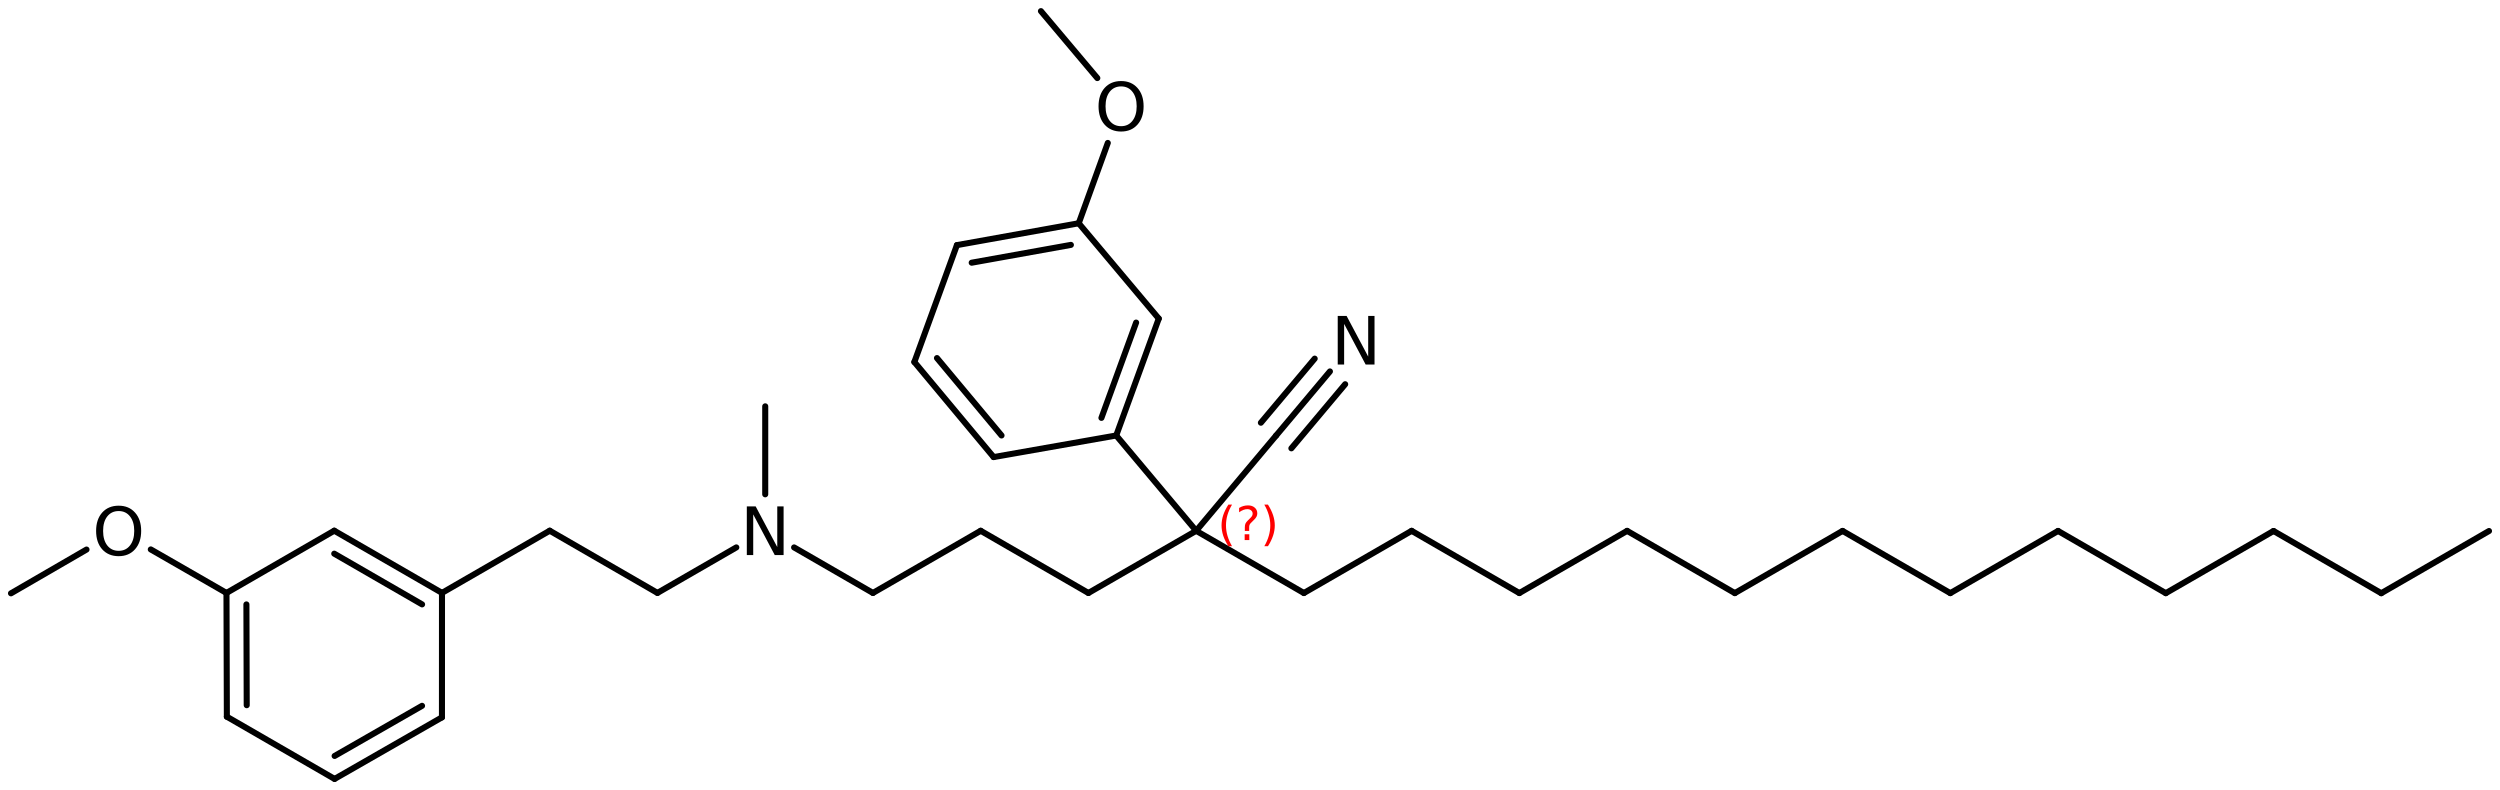 <?xml version='1.0' encoding='UTF-8'?>
<!DOCTYPE svg PUBLIC "-//W3C//DTD SVG 1.1//EN" "http://www.w3.org/Graphics/SVG/1.1/DTD/svg11.dtd">
<svg version='1.2' xmlns='http://www.w3.org/2000/svg' xmlns:xlink='http://www.w3.org/1999/xlink' width='204.173mm' height='64.511mm' viewBox='0 0 204.173 64.511'>
  <desc>Generated by the Chemistry Development Kit (http://github.com/cdk)</desc>
  <g stroke-linecap='round' stroke-linejoin='round' stroke='#000000' stroke-width='.495' fill='#000000'>
    <rect x='.0' y='.0' width='205.0' height='65.0' fill='#FFFFFF' stroke='none'/>
    <g id='mol1' class='mol'>
      <line id='mol1bnd1' class='bond' x1='203.275' y1='43.367' x2='194.476' y2='48.446'/>
      <line id='mol1bnd2' class='bond' x1='194.476' y1='48.446' x2='185.678' y2='43.365'/>
      <line id='mol1bnd3' class='bond' x1='185.678' y1='43.365' x2='176.878' y2='48.443'/>
      <line id='mol1bnd4' class='bond' x1='176.878' y1='48.443' x2='168.08' y2='43.362'/>
      <line id='mol1bnd5' class='bond' x1='168.08' y1='43.362' x2='159.28' y2='48.44'/>
      <line id='mol1bnd6' class='bond' x1='159.28' y1='48.44' x2='150.482' y2='43.359'/>
      <line id='mol1bnd7' class='bond' x1='150.482' y1='43.359' x2='141.683' y2='48.438'/>
      <line id='mol1bnd8' class='bond' x1='141.683' y1='48.438' x2='132.885' y2='43.356'/>
      <line id='mol1bnd9' class='bond' x1='132.885' y1='43.356' x2='124.085' y2='48.435'/>
      <line id='mol1bnd10' class='bond' x1='124.085' y1='48.435' x2='115.287' y2='43.353'/>
      <line id='mol1bnd11' class='bond' x1='115.287' y1='43.353' x2='106.487' y2='48.432'/>
      <line id='mol1bnd12' class='bond' x1='106.487' y1='48.432' x2='97.689' y2='43.351'/>
      <line id='mol1bnd13' class='bond' x1='97.689' y1='43.351' x2='88.89' y2='48.429'/>
      <line id='mol1bnd14' class='bond' x1='88.89' y1='48.429' x2='80.092' y2='43.348'/>
      <line id='mol1bnd15' class='bond' x1='80.092' y1='43.348' x2='71.292' y2='48.426'/>
      <line id='mol1bnd16' class='bond' x1='71.292' y1='48.426' x2='64.854' y2='44.708'/>
      <line id='mol1bnd17' class='bond' x1='62.495' y1='40.369' x2='62.496' y2='33.185'/>
      <line id='mol1bnd18' class='bond' x1='60.134' y1='44.707' x2='53.694' y2='48.423'/>
      <line id='mol1bnd19' class='bond' x1='53.694' y1='48.423' x2='44.896' y2='43.342'/>
      <line id='mol1bnd20' class='bond' x1='44.896' y1='43.342' x2='36.097' y2='48.421'/>
      <g id='mol1bnd21' class='bond'>
        <line x1='36.097' y1='48.421' x2='27.298' y2='43.341'/>
        <line x1='34.471' y1='49.359' x2='27.298' y2='45.218'/>
      </g>
      <line id='mol1bnd22' class='bond' x1='27.298' y1='43.341' x2='18.496' y2='48.426'/>
      <g id='mol1bnd23' class='bond'>
        <line x1='18.496' y1='48.426' x2='18.527' y2='58.533'/>
        <line x1='20.124' y1='49.363' x2='20.149' y2='57.593'/>
      </g>
      <line id='mol1bnd24' class='bond' x1='18.527' y1='58.533' x2='27.325' y2='63.613'/>
      <g id='mol1bnd25' class='bond'>
        <line x1='27.325' y1='63.613' x2='36.094' y2='58.586'/>
        <line x1='27.328' y1='61.738' x2='34.468' y2='57.644'/>
      </g>
      <line id='mol1bnd26' class='bond' x1='36.097' y1='48.421' x2='36.094' y2='58.586'/>
      <line id='mol1bnd27' class='bond' x1='18.496' y1='48.426' x2='12.315' y2='44.872'/>
      <line id='mol1bnd28' class='bond' x1='7.065' y1='44.882' x2='.898' y2='48.456'/>
      <line id='mol1bnd29' class='bond' x1='97.689' y1='43.351' x2='104.221' y2='35.569'/>
      <g id='mol1bnd30' class='bond'>
        <line x1='104.221' y1='35.569' x2='108.614' y2='30.335'/>
        <line x1='102.976' y1='34.523' x2='107.369' y2='29.29'/>
        <line x1='105.466' y1='36.614' x2='109.859' y2='31.38'/>
      </g>
      <line id='mol1bnd31' class='bond' x1='97.689' y1='43.351' x2='91.16' y2='35.566'/>
      <g id='mol1bnd32' class='bond'>
        <line x1='91.16' y1='35.566' x2='94.635' y2='26.019'/>
        <line x1='89.953' y1='34.128' x2='92.786' y2='26.345'/>
      </g>
      <line id='mol1bnd33' class='bond' x1='94.635' y1='26.019' x2='88.098' y2='18.234'/>
      <g id='mol1bnd34' class='bond'>
        <line x1='88.098' y1='18.234' x2='78.15' y2='20.019'/>
        <line x1='87.458' y1='20.0' x2='79.358' y2='21.454'/>
      </g>
      <line id='mol1bnd35' class='bond' x1='78.15' y1='20.019' x2='74.675' y2='29.566'/>
      <g id='mol1bnd36' class='bond'>
        <line x1='74.675' y1='29.566' x2='81.148' y2='37.329'/>
        <line x1='76.522' y1='29.244' x2='81.794' y2='35.564'/>
      </g>
      <line id='mol1bnd37' class='bond' x1='91.16' y1='35.566' x2='81.148' y2='37.329'/>
      <line id='mol1bnd38' class='bond' x1='88.098' y1='18.234' x2='90.473' y2='11.674'/>
      <line id='mol1bnd39' class='bond' x1='89.617' y1='6.377' x2='85.013' y2='.909'/>
      <path id='mol1atm17' class='atom' d='M60.992 41.359h.724l1.763 3.321v-3.321h.517v3.972h-.723l-1.758 -3.321v3.321h-.523v-3.972z' stroke='none'/>
      <path id='mol1atm27' class='atom' d='M9.692 41.737q-.584 .0 -.931 .438q-.341 .432 -.341 1.186q.0 .748 .341 1.186q.347 .438 .931 .438q.584 .0 .924 -.438q.347 -.438 .347 -1.186q-.0 -.754 -.347 -1.186q-.34 -.438 -.924 -.438zM9.692 41.299q.833 .0 1.332 .56q.505 .559 .505 1.502q-.0 .937 -.505 1.502q-.499 .56 -1.332 .56q-.84 -.0 -1.345 -.56q-.498 -.559 -.498 -1.502q-.0 -.943 .498 -1.502q.505 -.56 1.345 -.56z' stroke='none'/>
      <path id='mol1atm30' class='atom' d='M109.251 25.801h.724l1.764 3.321v-3.321h.517v3.971h-.724l-1.758 -3.32v3.32h-.523v-3.971z' stroke='none'/>
      <path id='mol1atm37' class='atom' d='M91.56 7.057q-.584 -.0 -.931 .438q-.34 .432 -.34 1.186q-.0 .748 .34 1.186q.347 .438 .931 .438q.584 -.0 .924 -.438q.347 -.438 .347 -1.186q.0 -.754 -.347 -1.186q-.34 -.438 -.924 -.438zM91.56 6.619q.833 -.0 1.332 .56q.505 .559 .505 1.502q-.0 .937 -.505 1.502q-.499 .56 -1.332 .56q-.839 -.0 -1.344 -.56q-.499 -.559 -.499 -1.502q-.0 -.943 .499 -1.502q.505 -.56 1.344 -.56z' stroke='none'/>
      <path d='M100.619 41.211q-.251 .43 -.375 .852q-.119 .417 -.119 .847q-.0 .43 .123 .851q.124 .422 .371 .848h-.298q-.281 -.439 -.422 -.86q-.136 -.422 -.136 -.839q-.0 -.417 .136 -.839q.141 -.421 .422 -.86h.298zM101.651 43.634h.379v.472h-.379v-.472zM102.018 43.361h-.354v-.289q.0 -.188 .051 -.307q.051 -.123 .222 -.285l.166 -.162q.106 -.102 .153 -.187q.047 -.09 .047 -.179q-.0 -.166 -.124 -.268q-.119 -.103 -.319 -.103q-.149 .0 -.315 .064q-.166 .064 -.349 .192v-.353q.174 -.107 .353 -.158q.183 -.051 .375 -.051q.341 -.0 .549 .183q.209 .179 .209 .473q-.0 .144 -.068 .272q-.064 .128 -.234 .285l-.162 .162q-.09 .085 -.128 .136q-.034 .051 -.047 .098q-.013 .039 -.021 .094q-.004 .055 -.004 .153v.23zM103.255 41.211h.298q.277 .439 .417 .86q.141 .422 .141 .839q-.0 .417 -.141 .839q-.14 .421 -.417 .86h-.298q.247 -.426 .366 -.848q.123 -.421 .123 -.851q.0 -.43 -.123 -.847q-.119 -.422 -.366 -.852z' stroke='none' fill='#FF0000'/>
    </g>
  </g>
</svg>
